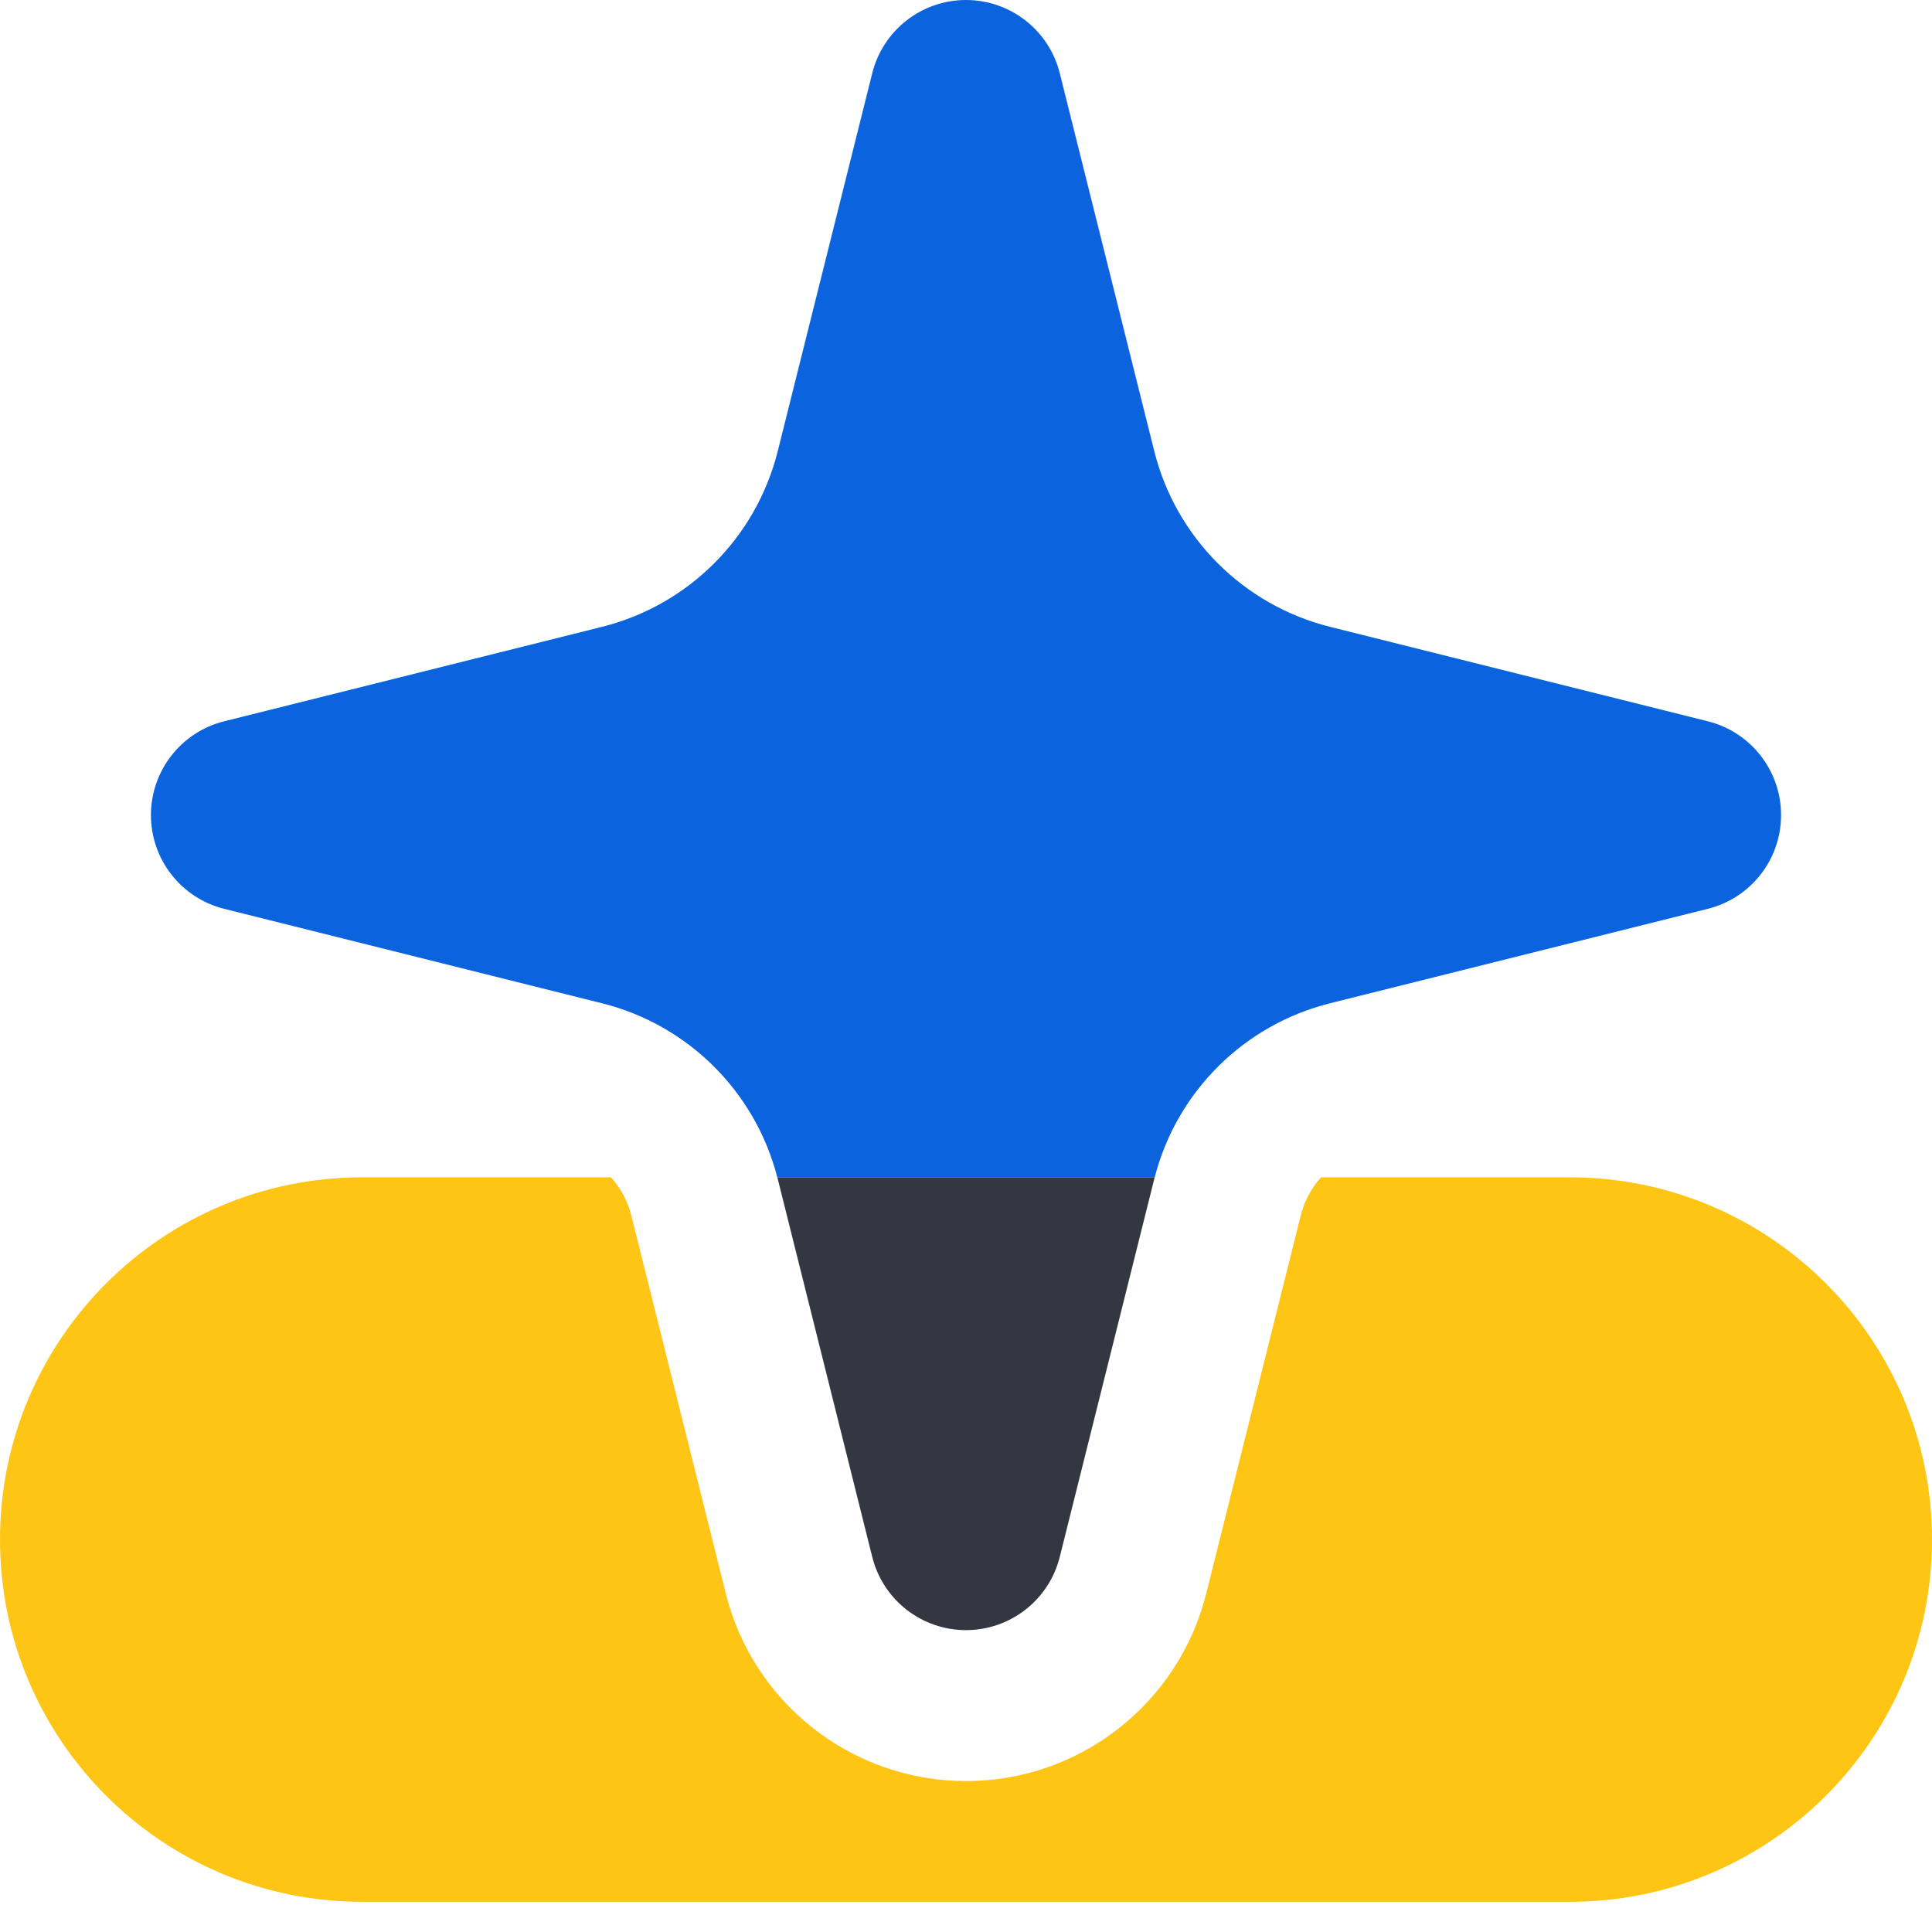 <svg width="64" height="64" viewBox="0 0 64 64" fill="none" xmlns="http://www.w3.org/2000/svg">
<path d="M43.76 39C43.442 39.356 43.207 39.788 43.087 40.269L39.957 52.787C39.044 56.438 35.764 59 32 59C28.236 59 24.956 56.438 24.043 52.787L20.914 40.269C20.794 39.788 20.559 39.356 20.241 39H12C5.373 39 0 44.373 0 51C0 57.627 5.373 63 12 63H52C58.627 63 64 57.627 64 51C64 44.373 58.627 39 52 39H43.76Z" fill="#FEC514"/>
<path d="M32 0C30.531 2.7693e-05 29.25 1 28.894 2.426L25.765 14.942C25.048 17.808 22.81 20.047 19.944 20.764L7.425 23.894C6 24.25 5 25.531 5 27C5 28.469 6 29.75 7.426 30.106L19.943 33.235C22.791 33.947 25.017 36.161 25.749 39H38.251C38.983 36.161 41.21 33.947 44.058 33.235L56.574 30.106C58 29.75 59 28.469 59 27C59 25.531 58 24.25 56.575 23.894L44.057 20.764C41.191 20.047 38.953 17.809 38.236 14.943L35.106 2.425C34.75 1 33.469 0 32 0Z" fill="#0B64DD"/>
<path d="M25.749 39C25.754 39.019 25.76 39.038 25.765 39.057L28.894 51.574C29.25 53 30.531 54 32 54C33.469 54 34.75 53 35.106 51.575L38.236 39.056C38.241 39.037 38.246 39.019 38.251 39H25.749Z" fill="#343741"/>
</svg>
